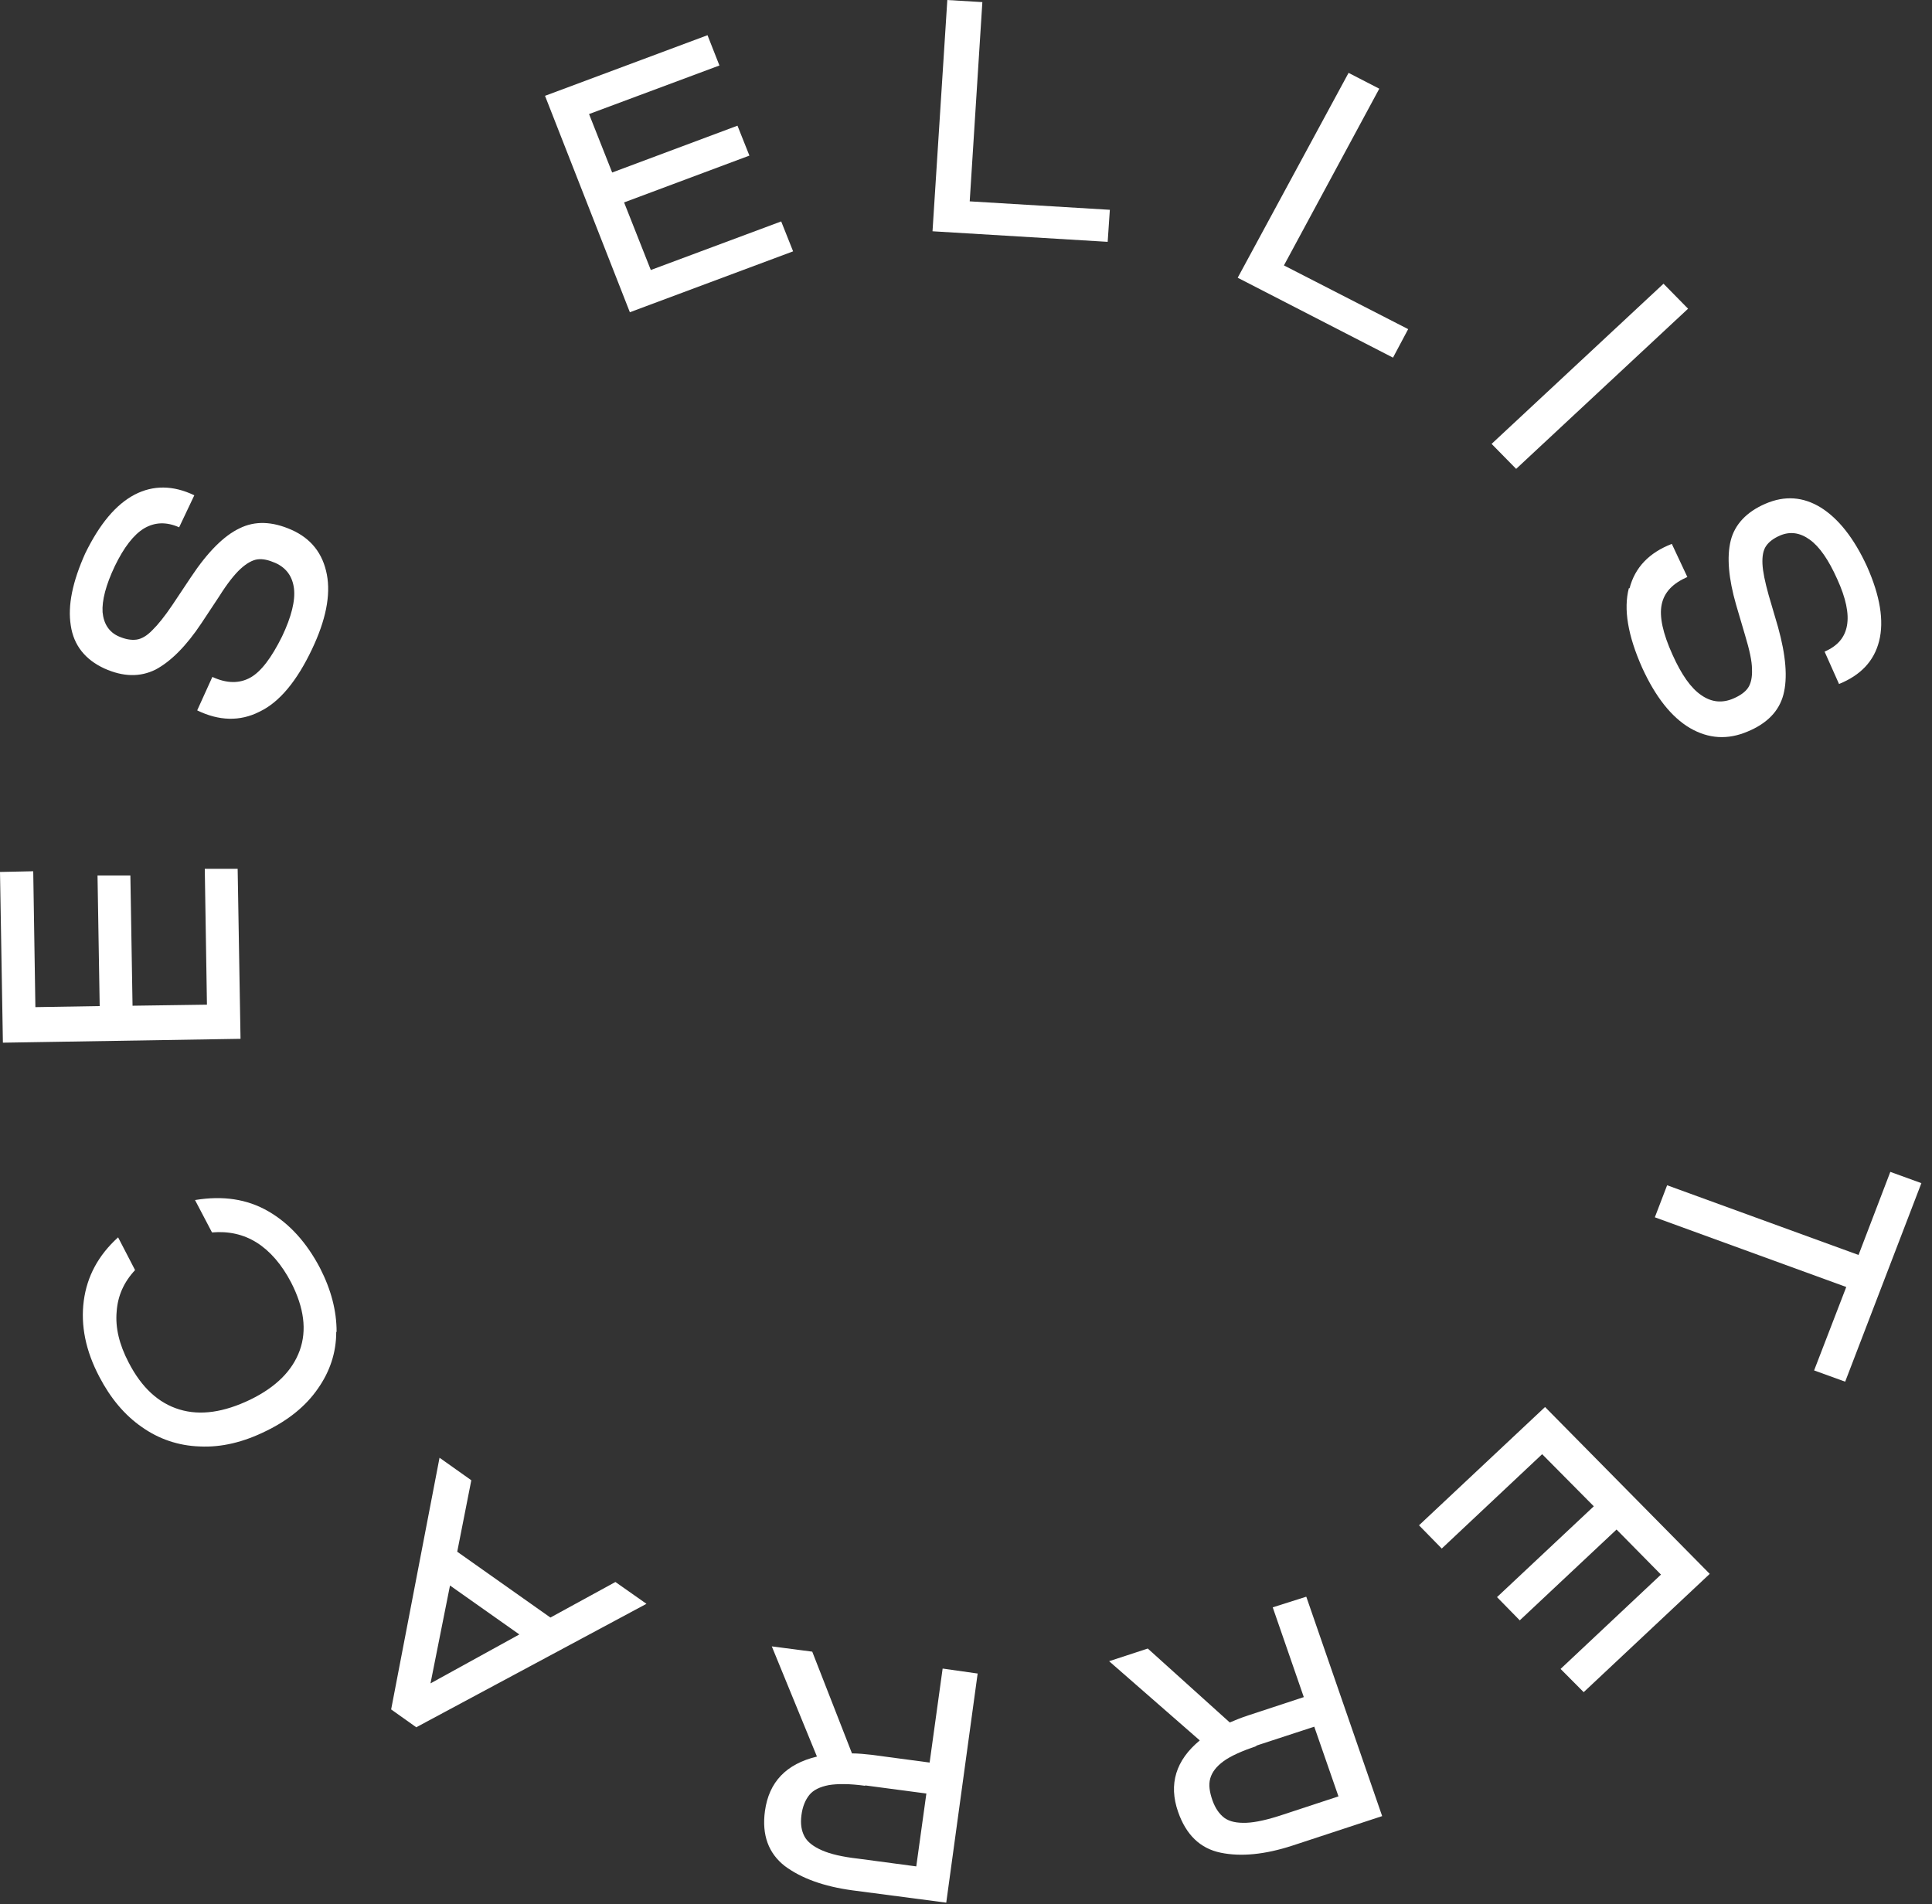 <svg xmlns="http://www.w3.org/2000/svg" width="139" height="137" viewBox="0 0 139 137" fill="none"><rect x="0" y="0" width="139" height="137" fill="#333333" stroke="none"/><path d="M39.158 6.915L50.903 2.533L51.76 4.712L42.38 8.207L44.043 12.412L53.059 9.043L53.917 11.196L44.901 14.565L46.823 19.428L56.204 15.932L57.061 18.085L45.316 22.467L39.21 6.89L39.158 6.915Z" fill="white"></path><path d="M68.13 0L70.677 0.152L69.767 14.488L79.849 15.096L79.693 17.401L67.091 16.641L68.156 0H68.13Z" fill="white"></path><path d="M96.973 5.217L99.234 6.382L92.374 19.097L101.312 23.682L100.221 25.733L89.048 19.984L97.025 5.242L96.973 5.217Z" fill="white"></path><path d="M119.683 20.414L121.45 22.212L109.081 33.737L107.315 31.939L119.683 20.414Z" fill="white"></path><path d="M117.241 42.326C117.63 40.832 118.644 39.768 120.281 39.135L121.398 41.516C120.359 41.972 119.735 42.605 119.553 43.491C119.371 44.353 119.631 45.568 120.333 47.114C120.982 48.557 121.658 49.52 122.411 50.026C123.139 50.533 123.918 50.609 124.724 50.254C125.192 50.052 125.555 49.798 125.763 49.494C125.971 49.191 126.075 48.734 126.049 48.152C126.049 47.569 125.867 46.759 125.555 45.72L124.906 43.517C124.36 41.617 124.23 40.072 124.516 38.907C124.802 37.742 125.659 36.83 127.011 36.247C128.414 35.639 129.739 35.741 131.012 36.526C132.259 37.311 133.377 38.704 134.312 40.73C135.274 42.883 135.559 44.682 135.196 46.126C134.832 47.569 133.87 48.583 132.311 49.216L131.272 46.886C132.207 46.48 132.727 45.872 132.883 45.011C133.039 44.15 132.805 43.035 132.181 41.668C131.558 40.275 130.908 39.337 130.207 38.831C129.505 38.324 128.804 38.223 128.076 38.527C127.608 38.73 127.27 38.983 127.063 39.287C126.855 39.591 126.777 40.021 126.803 40.579C126.829 41.136 126.985 41.87 127.244 42.807L127.92 45.112C128.492 47.164 128.622 48.785 128.31 49.976C127.998 51.166 127.141 52.053 125.737 52.635C124.308 53.243 122.931 53.167 121.58 52.382C120.255 51.597 119.111 50.153 118.15 48.051C117.111 45.72 116.799 43.821 117.189 42.326H117.241Z" fill="white"></path><path d="M133.715 90.298L136.001 84.32L138.236 85.131L132.753 99.416L130.518 98.606L132.831 92.603L119.059 87.588L119.943 85.283L133.715 90.298Z" fill="white"></path><path d="M123.009 113.245L113.94 121.756L112.278 120.084L119.501 113.296L116.305 110.054L109.341 116.589L107.704 114.917L114.668 108.382L110.952 104.633L103.729 111.422L102.092 109.75L111.16 101.239L123.009 113.245Z" fill="white"></path><path d="M93.985 114.894L99.441 130.674L92.971 132.801C91.022 133.434 89.307 133.612 87.826 133.308C86.345 133.004 85.332 132.016 84.76 130.37C84.059 128.369 84.604 126.646 86.319 125.228L79.797 119.529L82.578 118.617L88.476 123.936C88.892 123.759 89.333 123.581 89.801 123.429L93.803 122.112L91.568 115.653L93.959 114.894H93.985ZM90.399 125.633C89.359 125.988 88.554 126.342 88.034 126.722C87.514 127.102 87.203 127.507 87.073 127.963C86.943 128.419 87.021 128.926 87.229 129.534C87.437 130.116 87.722 130.522 88.086 130.8C88.476 131.079 88.996 131.18 89.671 131.155C90.347 131.129 91.23 130.927 92.296 130.572L96.297 129.255L94.556 124.24L90.373 125.608L90.399 125.633Z" fill="white"></path><path d="M70.339 120.412L68.079 136.901L61.323 136.015C59.27 135.736 57.659 135.154 56.464 134.267C55.294 133.355 54.801 132.038 55.034 130.316C55.32 128.214 56.568 126.922 58.776 126.39L55.528 118.462L58.438 118.842L61.297 126.162C61.764 126.162 62.232 126.213 62.7 126.263L66.883 126.821L67.819 120.058L70.313 120.412H70.339ZM62.232 128.492C61.141 128.34 60.257 128.34 59.634 128.442C58.984 128.568 58.516 128.796 58.23 129.151C57.945 129.505 57.737 129.987 57.659 130.62C57.581 131.228 57.659 131.709 57.867 132.114C58.075 132.52 58.49 132.849 59.114 133.127C59.737 133.406 60.621 133.609 61.738 133.735L65.922 134.293L66.649 129.049L62.258 128.467L62.232 128.492Z" fill="white"></path><path d="M29.96 124.29L28.141 122.998L31.623 104.888L33.909 106.509L32.896 111.651L39.6 116.387L44.277 113.829L46.511 115.399L29.934 124.29H29.96ZM32.376 114.082L30.973 121.124L37.365 117.603L32.376 114.082Z" fill="white"></path><path d="M24.191 95.845C24.191 97.339 23.724 98.707 22.866 99.923C22.009 101.164 20.761 102.177 19.15 102.962C17.513 103.773 15.928 104.153 14.369 104.077C12.836 104.026 11.433 103.545 10.212 102.684C8.965 101.823 7.951 100.607 7.146 99.062C6.158 97.187 5.795 95.364 6.028 93.591C6.262 91.843 7.068 90.323 8.497 89.031L9.718 91.387C8.913 92.248 8.471 93.236 8.393 94.376C8.289 95.516 8.575 96.731 9.25 98.023C10.186 99.847 11.407 100.961 12.914 101.417C14.421 101.873 16.11 101.62 18.007 100.708C19.878 99.796 21.047 98.606 21.567 97.162C22.087 95.718 21.879 94.097 20.943 92.273C20.268 90.982 19.436 90.019 18.475 89.411C17.513 88.803 16.422 88.575 15.253 88.677L14.031 86.347C16.032 86.017 17.773 86.27 19.306 87.157C20.839 88.043 22.061 89.411 23.022 91.235C23.828 92.805 24.217 94.325 24.217 95.82L24.191 95.845Z" fill="white"></path><path d="M0.208 74.999L0 62.74L2.391 62.689L2.546 72.466L7.172 72.39L7.016 62.993H9.38L9.536 72.365L14.889 72.289L14.733 62.512H17.098L17.305 74.746L0.208 75.024V74.999Z" fill="white"></path><path d="M18.657 51.215C17.254 51.924 15.746 51.873 14.187 51.114L15.279 48.707C16.318 49.188 17.228 49.188 18.007 48.758C18.787 48.327 19.54 47.314 20.294 45.794C20.969 44.376 21.255 43.211 21.151 42.35C21.047 41.489 20.605 40.855 19.8 40.501C19.332 40.298 18.917 40.197 18.527 40.247C18.163 40.298 17.747 40.526 17.305 40.931C16.864 41.337 16.344 41.995 15.773 42.907L14.499 44.832C13.408 46.478 12.291 47.593 11.199 48.175C10.082 48.733 8.861 48.707 7.51 48.099C6.132 47.466 5.301 46.428 5.093 45.009C4.859 43.566 5.223 41.843 6.132 39.817C7.172 37.689 8.341 36.296 9.692 35.587C11.017 34.903 12.447 34.903 13.98 35.638L12.888 37.942C11.979 37.537 11.147 37.562 10.368 38.018C9.614 38.474 8.913 39.386 8.263 40.729C7.613 42.096 7.328 43.211 7.38 44.047C7.458 44.883 7.847 45.49 8.549 45.794C9.017 45.997 9.432 46.073 9.822 46.022C10.186 45.972 10.576 45.744 10.965 45.339C11.355 44.959 11.849 44.351 12.395 43.54L13.746 41.514C14.941 39.715 16.11 38.55 17.228 38.018C18.345 37.461 19.592 37.512 20.969 38.12C22.398 38.753 23.23 39.842 23.516 41.337C23.802 42.831 23.438 44.629 22.45 46.706C21.359 49.011 20.112 50.506 18.709 51.19L18.657 51.215Z" fill="white"></path></svg>